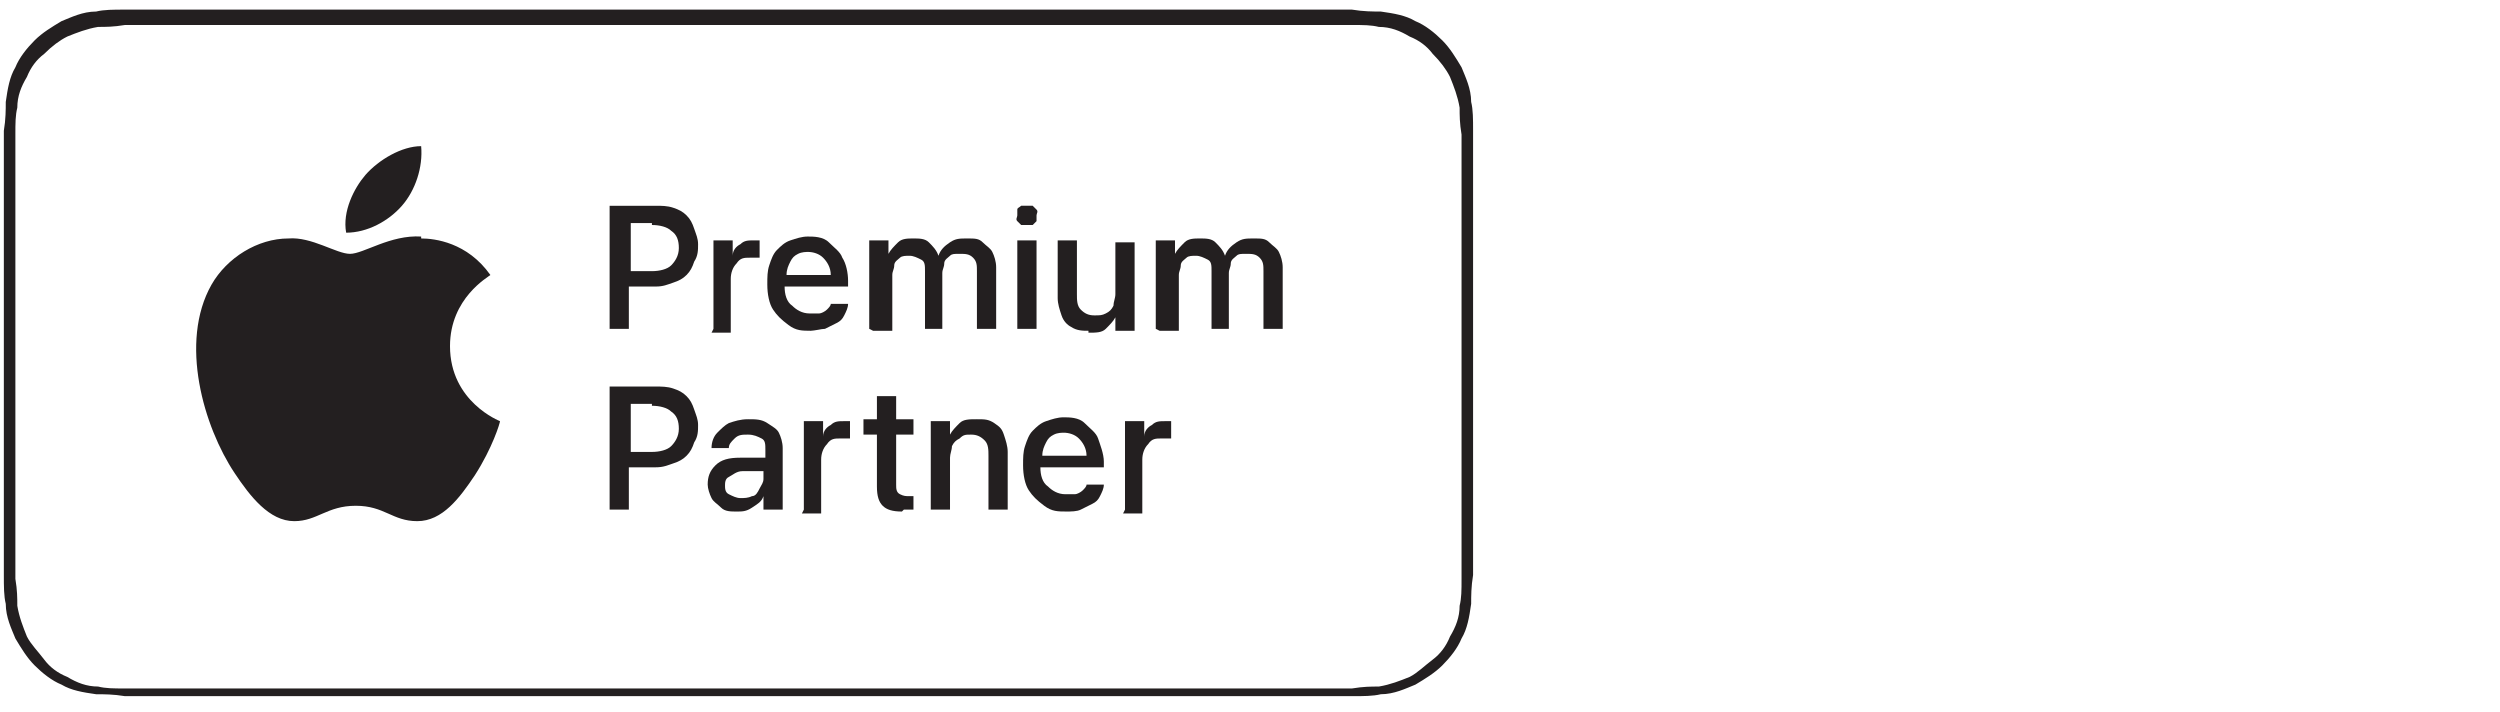 <?xml version="1.0" encoding="UTF-8"?>
<svg id="Artwork" xmlns="http://www.w3.org/2000/svg" width="130" height="37" xmlns:xlink="http://www.w3.org/1999/xlink" version="1.1" viewBox="0 0 130 37">
  <!-- Generator: Adobe Illustrator 29.2.1, SVG Export Plug-In . SVG Version: 2.1.0 Build 116)  -->
  <defs>
    <style>
      .st0 {
        fill: #231f20;
      }
    </style>
  </defs>
  <path class="st0" d="M66.5,1.3c1.2,0,1.9,0,2.5,0,.6,0,1,0,1.3,0,.6,0,1,0,1.4.1.6,0,1.1.2,1.6.5.5.2.9.5,1.2.9.4.4.7.8.9,1.2.2.5.4,1,.5,1.6,0,.4,0,.8.1,1.4,0,.3,0,.7,0,1.3,0,.6,0,1.3,0,2.5v15.5c0,1.2,0,1.9,0,2.5,0,.6,0,1,0,1.3,0,.6,0,1-.1,1.4,0,.6-.2,1.1-.5,1.6-.2.5-.5.9-.9,1.2s-.8.7-1.2.9c-.5.2-1,.4-1.6.5-.4,0-.8,0-1.4.1-.3,0-.7,0-1.3,0-.6,0-1.3,0-2.5,0H10.3c-1.2,0-1.9,0-2.5,0-.6,0-1,0-1.3,0-.6,0-1,0-1.4-.1-.6,0-1.1-.2-1.6-.5-.5-.2-.9-.5-1.2-.9s-.7-.8-.9-1.2c-.2-.5-.4-1-.5-1.6,0-.4,0-.8-.1-1.4,0-.3,0-.7,0-1.3,0-.6,0-1.3,0-2.5v-15.5c0-1.2,0-1.9,0-2.5,0-.6,0-1,0-1.3,0-.6,0-1,.1-1.4,0-.6.2-1.1.5-1.6.2-.5.5-.9.9-1.2.4-.4.8-.7,1.2-.9.5-.2,1-.4,1.6-.5.4,0,.8,0,1.4-.1.3,0,.7,0,1.3,0,.6,0,1.3,0,2.5,0h56.2M66.5.5H10.3c-1.2,0-2,0-2.5,0-.6,0-1,0-1.3,0-.6,0-1.1,0-1.5.1-.7,0-1.3.3-1.8.5-.5.3-1,.6-1.4,1-.4.4-.8.9-1,1.4-.3.5-.4,1.1-.5,1.8,0,.4,0,.9-.1,1.5,0,.3,0,.7,0,1.3,0,.6,0,1.3,0,2.5v15.5c0,1.2,0,2,0,2.5,0,.6,0,1,0,1.3,0,.6,0,1.1.1,1.5,0,.7.3,1.3.5,1.8.3.5.6,1,1,1.4.4.4.9.8,1.4,1,.5.3,1.1.4,1.8.5.4,0,.9,0,1.5.1.3,0,.7,0,1.3,0,.6,0,1.3,0,2.5,0h56.2c1.2,0,2,0,2.5,0,.6,0,1,0,1.3,0,.6,0,1.1,0,1.5-.1.7,0,1.3-.3,1.8-.5.5-.3,1-.6,1.4-1,.4-.4.8-.9,1-1.4.3-.5.4-1.1.5-1.8,0-.4,0-.9.1-1.5,0-.3,0-.7,0-1.3,0-.6,0-1.3,0-2.5v-15.5c0-1.2,0-2,0-2.5,0-.6,0-1,0-1.3,0-.6,0-1.1-.1-1.5,0-.7-.3-1.3-.5-1.8-.3-.5-.6-1-1-1.4-.4-.4-.9-.8-1.4-1-.5-.3-1.1-.4-1.8-.5-.4,0-.9,0-1.5-.1-.3,0-.7,0-1.3,0-.6,0-1.3,0-2.5,0h0Z"/>
  <path class="st0" d="M31.7,17.1v-6.4h2.4c.3,0,.6,0,.9.1.3.1.5.2.7.4s.3.4.4.7c.1.3.2.5.2.8h0c0,.3,0,.6-.2.9-.1.3-.2.5-.4.7-.2.2-.4.3-.7.4-.3.1-.5.2-.9.2h-1.4v2.2h-1,0ZM33.9,11.6h-1.1v2.5h1.1c.4,0,.8-.1,1-.3.2-.2.4-.5.4-.9h0c0-.4-.1-.7-.4-.9-.2-.2-.6-.3-1-.3Z"/>
  <path class="st0" d="M37.1,17.1v-4.6h1v.8h0c0-.3.2-.5.4-.6.2-.2.4-.2.7-.2s.1,0,.2,0,.1,0,.1,0v.9s0,0-.2,0-.2,0-.3,0c-.3,0-.5,0-.7.3-.2.2-.3.5-.3.8v2.8h-1Z"/>
  <path class="st0" d="M42.2,17.2c-.5,0-.8,0-1.2-.3s-.6-.5-.8-.8-.3-.8-.3-1.3h0c0-.4,0-.7.1-1s.2-.6.4-.8.4-.4.7-.5c.3-.1.6-.2.9-.2s.8,0,1.1.3.6.5.7.8c.2.3.3.8.3,1.2v.3h-3.3c0,.4.1.8.4,1,.2.2.5.4.9.4s.4,0,.5,0c.1,0,.3-.1.4-.2s.2-.2.2-.3h0s.9,0,.9,0h0c0,.2-.1.4-.2.6-.1.2-.2.3-.4.4-.2.1-.4.2-.6.3-.2,0-.5.1-.8.1,0,0,0,0,0,0ZM42.1,13.1c-.2,0-.4,0-.6.1s-.3.2-.4.4-.2.4-.2.7h2.3c0-.4-.2-.7-.4-.9s-.5-.3-.8-.3h0Z"/>
  <path class="st0" d="M45.2,17.1v-4.6h1v.7h0c.1-.2.3-.4.5-.6s.5-.2.8-.2.6,0,.8.2c.2.2.4.4.5.7h0c.1-.3.3-.5.6-.7.3-.2.5-.2.9-.2s.6,0,.8.2.4.3.5.5c.1.2.2.5.2.8v3.2h-1v-3c0-.3,0-.5-.2-.7-.2-.2-.4-.2-.7-.2s-.4,0-.5.1-.3.2-.3.4c0,.2-.1.3-.1.5v2.9h-.9v-3c0-.3,0-.5-.2-.6s-.4-.2-.6-.2-.4,0-.5.1-.3.2-.3.4c0,.2-.1.3-.1.5v2.9h-1s0,0,0,0Z"/>
  <path class="st0" d="M53.4,11.7c-.1,0-.2,0-.3,0,0,0-.1-.1-.2-.2s0-.2,0-.3,0-.2,0-.3.1-.1.2-.2c0,0,.2,0,.3,0s.2,0,.3,0c0,0,.1.1.2.2s0,.2,0,.3,0,.2,0,.3c0,0-.1.1-.2.2,0,0-.2,0-.3,0ZM52.9,17.1v-4.6h1v4.6h-1Z"/>
  <path class="st0" d="M56.6,17.2c-.3,0-.6,0-.9-.2-.2-.1-.4-.3-.5-.6-.1-.3-.2-.6-.2-.9v-3h1v2.8c0,.3,0,.6.2.8s.4.3.7.3.4,0,.6-.1c.2-.1.3-.2.4-.4,0-.2.1-.4.1-.6v-2.7h1v4.6h-1v-.7h0c-.1.2-.3.4-.5.6s-.5.2-.9.2h0Z"/>
  <path class="st0" d="M60.1,17.1v-4.6h1v.7h0c.1-.2.3-.4.5-.6s.5-.2.8-.2.6,0,.8.2c.2.2.4.4.5.7h0c.1-.3.3-.5.6-.7.3-.2.5-.2.9-.2s.6,0,.8.2.4.3.5.5c.1.2.2.5.2.8v3.2h-1v-3c0-.3,0-.5-.2-.7-.2-.2-.4-.2-.7-.2s-.4,0-.5.1-.3.2-.3.4c0,.2-.1.3-.1.5v2.9h-.9v-3c0-.3,0-.5-.2-.6s-.4-.2-.6-.2-.4,0-.5.1-.3.2-.3.4c0,.2-.1.3-.1.5v2.9h-1s0,0,0,0Z"/>
  <path class="st0" d="M31.7,26.5v-6.4h2.4c.3,0,.6,0,.9.1.3.1.5.2.7.4s.3.4.4.7c.1.3.2.5.2.8h0c0,.3,0,.6-.2.9-.1.3-.2.5-.4.7-.2.2-.4.3-.7.4s-.5.2-.9.2h-1.4v2.2h-1,0ZM33.9,21h-1.1v2.5h1.1c.4,0,.8-.1,1-.3s.4-.5.4-.9h0c0-.4-.1-.7-.4-.9-.2-.2-.6-.3-1-.3Z"/>
  <path class="st0" d="M38.3,26.6c-.3,0-.6,0-.8-.2s-.4-.3-.5-.5c-.1-.2-.2-.5-.2-.7h0c0-.4.1-.7.4-1s.7-.4,1.3-.4h1.3v-.4c0-.3,0-.5-.2-.6s-.4-.2-.7-.2-.5,0-.7.2-.3.3-.3.5h0s-.9,0-.9,0h0c0-.3.1-.6.3-.8s.4-.4.6-.5c.3-.1.6-.2,1-.2s.7,0,1,.2.5.3.6.5.2.5.2.8v3.2h-1v-.7h0c-.1.3-.3.4-.6.6s-.5.2-.8.2h0s0,0,0,0ZM37.7,25.2c0,.2,0,.4.2.5s.4.2.6.2.4,0,.6-.1c.2,0,.3-.2.4-.4s.2-.3.2-.5v-.4h-1.1c-.3,0-.5.2-.7.3-.2.1-.2.3-.2.5h0s0,0,0,0h0Z"/>
  <path class="st0" d="M41.8,26.5v-4.6h1v.8h0c0-.3.2-.5.4-.6.2-.2.4-.2.7-.2s.1,0,.2,0c0,0,.1,0,.1,0v.9s0,0-.2,0-.2,0-.3,0c-.3,0-.5,0-.7.3-.2.2-.3.5-.3.8v2.8h-1Z"/>
  <path class="st0" d="M46.9,26.6c-.5,0-.8-.1-1-.3s-.3-.5-.3-1v-2.7h-.7v-.8h.7v-1.2h1v1.2h.9v.8h-.9v2.6c0,.2,0,.4.2.5s.3.1.5.1,0,0,.1,0c0,0,0,0,.1,0v.7c0,0-.1,0-.2,0,0,0-.2,0-.3,0h0Z"/>
  <path class="st0" d="M48.4,26.5v-4.6h1v.7h0c.1-.2.3-.4.5-.6s.5-.2.9-.2.6,0,.9.2.4.3.5.6.2.6.2.9v3h-1v-2.8c0-.3,0-.6-.2-.8-.2-.2-.4-.3-.7-.3s-.4,0-.6.2c-.2.1-.3.2-.4.4,0,.2-.1.4-.1.6v2.7h-1Z"/>
  <path class="st0" d="M55.5,26.6c-.5,0-.8,0-1.2-.3s-.6-.5-.8-.8-.3-.8-.3-1.3h0c0-.4,0-.7.1-1s.2-.6.4-.8.4-.4.7-.5c.3-.1.6-.2.9-.2s.8,0,1.1.3.6.5.7.8.3.8.3,1.2v.3h-3.3c0,.4.1.8.4,1,.2.2.5.4.9.4s.4,0,.5,0c.1,0,.3-.1.4-.2s.2-.2.2-.3h0s.9,0,.9,0h0c0,.2-.1.4-.2.6-.1.2-.2.3-.4.4-.2.1-.4.2-.6.3s-.5.1-.8.1c0,0,0,0,0,0ZM55.4,22.5c-.2,0-.4,0-.6.1s-.3.2-.4.4-.2.4-.2.7h2.3c0-.4-.2-.7-.4-.9s-.5-.3-.8-.3h0Z"/>
  <path class="st0" d="M58.5,26.5v-4.6h1v.8h0c0-.3.2-.5.4-.6.2-.2.4-.2.7-.2s.1,0,.2,0c0,0,.1,0,.1,0v.9s0,0-.2,0-.2,0-.3,0c-.3,0-.5,0-.7.3-.2.2-.3.5-.3.8v2.8h-1Z"/>
  <path class="st0" d="M21.9,12.3c-1.6-.1-3,.9-3.7.9s-2-.9-3.2-.8c-1.6,0-3.2,1-4,2.4-1.7,3-.4,7.4,1.2,9.8.8,1.2,1.8,2.5,3.1,2.5,1.2,0,1.7-.8,3.2-.8s1.9.8,3.2.8c1.3,0,2.2-1.2,3-2.4.9-1.4,1.3-2.7,1.3-2.8,0,0-2.6-1-2.6-3.9,0-2.5,2-3.6,2.1-3.7-1.2-1.7-2.9-1.9-3.6-1.9h0Z"/>
  <path class="st0" d="M20.9,10.7c.7-.8,1.1-2,1-3.1-1,0-2.2.7-2.9,1.5-.6.7-1.2,1.9-1,3,1.1,0,2.2-.6,2.9-1.4h0Z"/>
</svg>